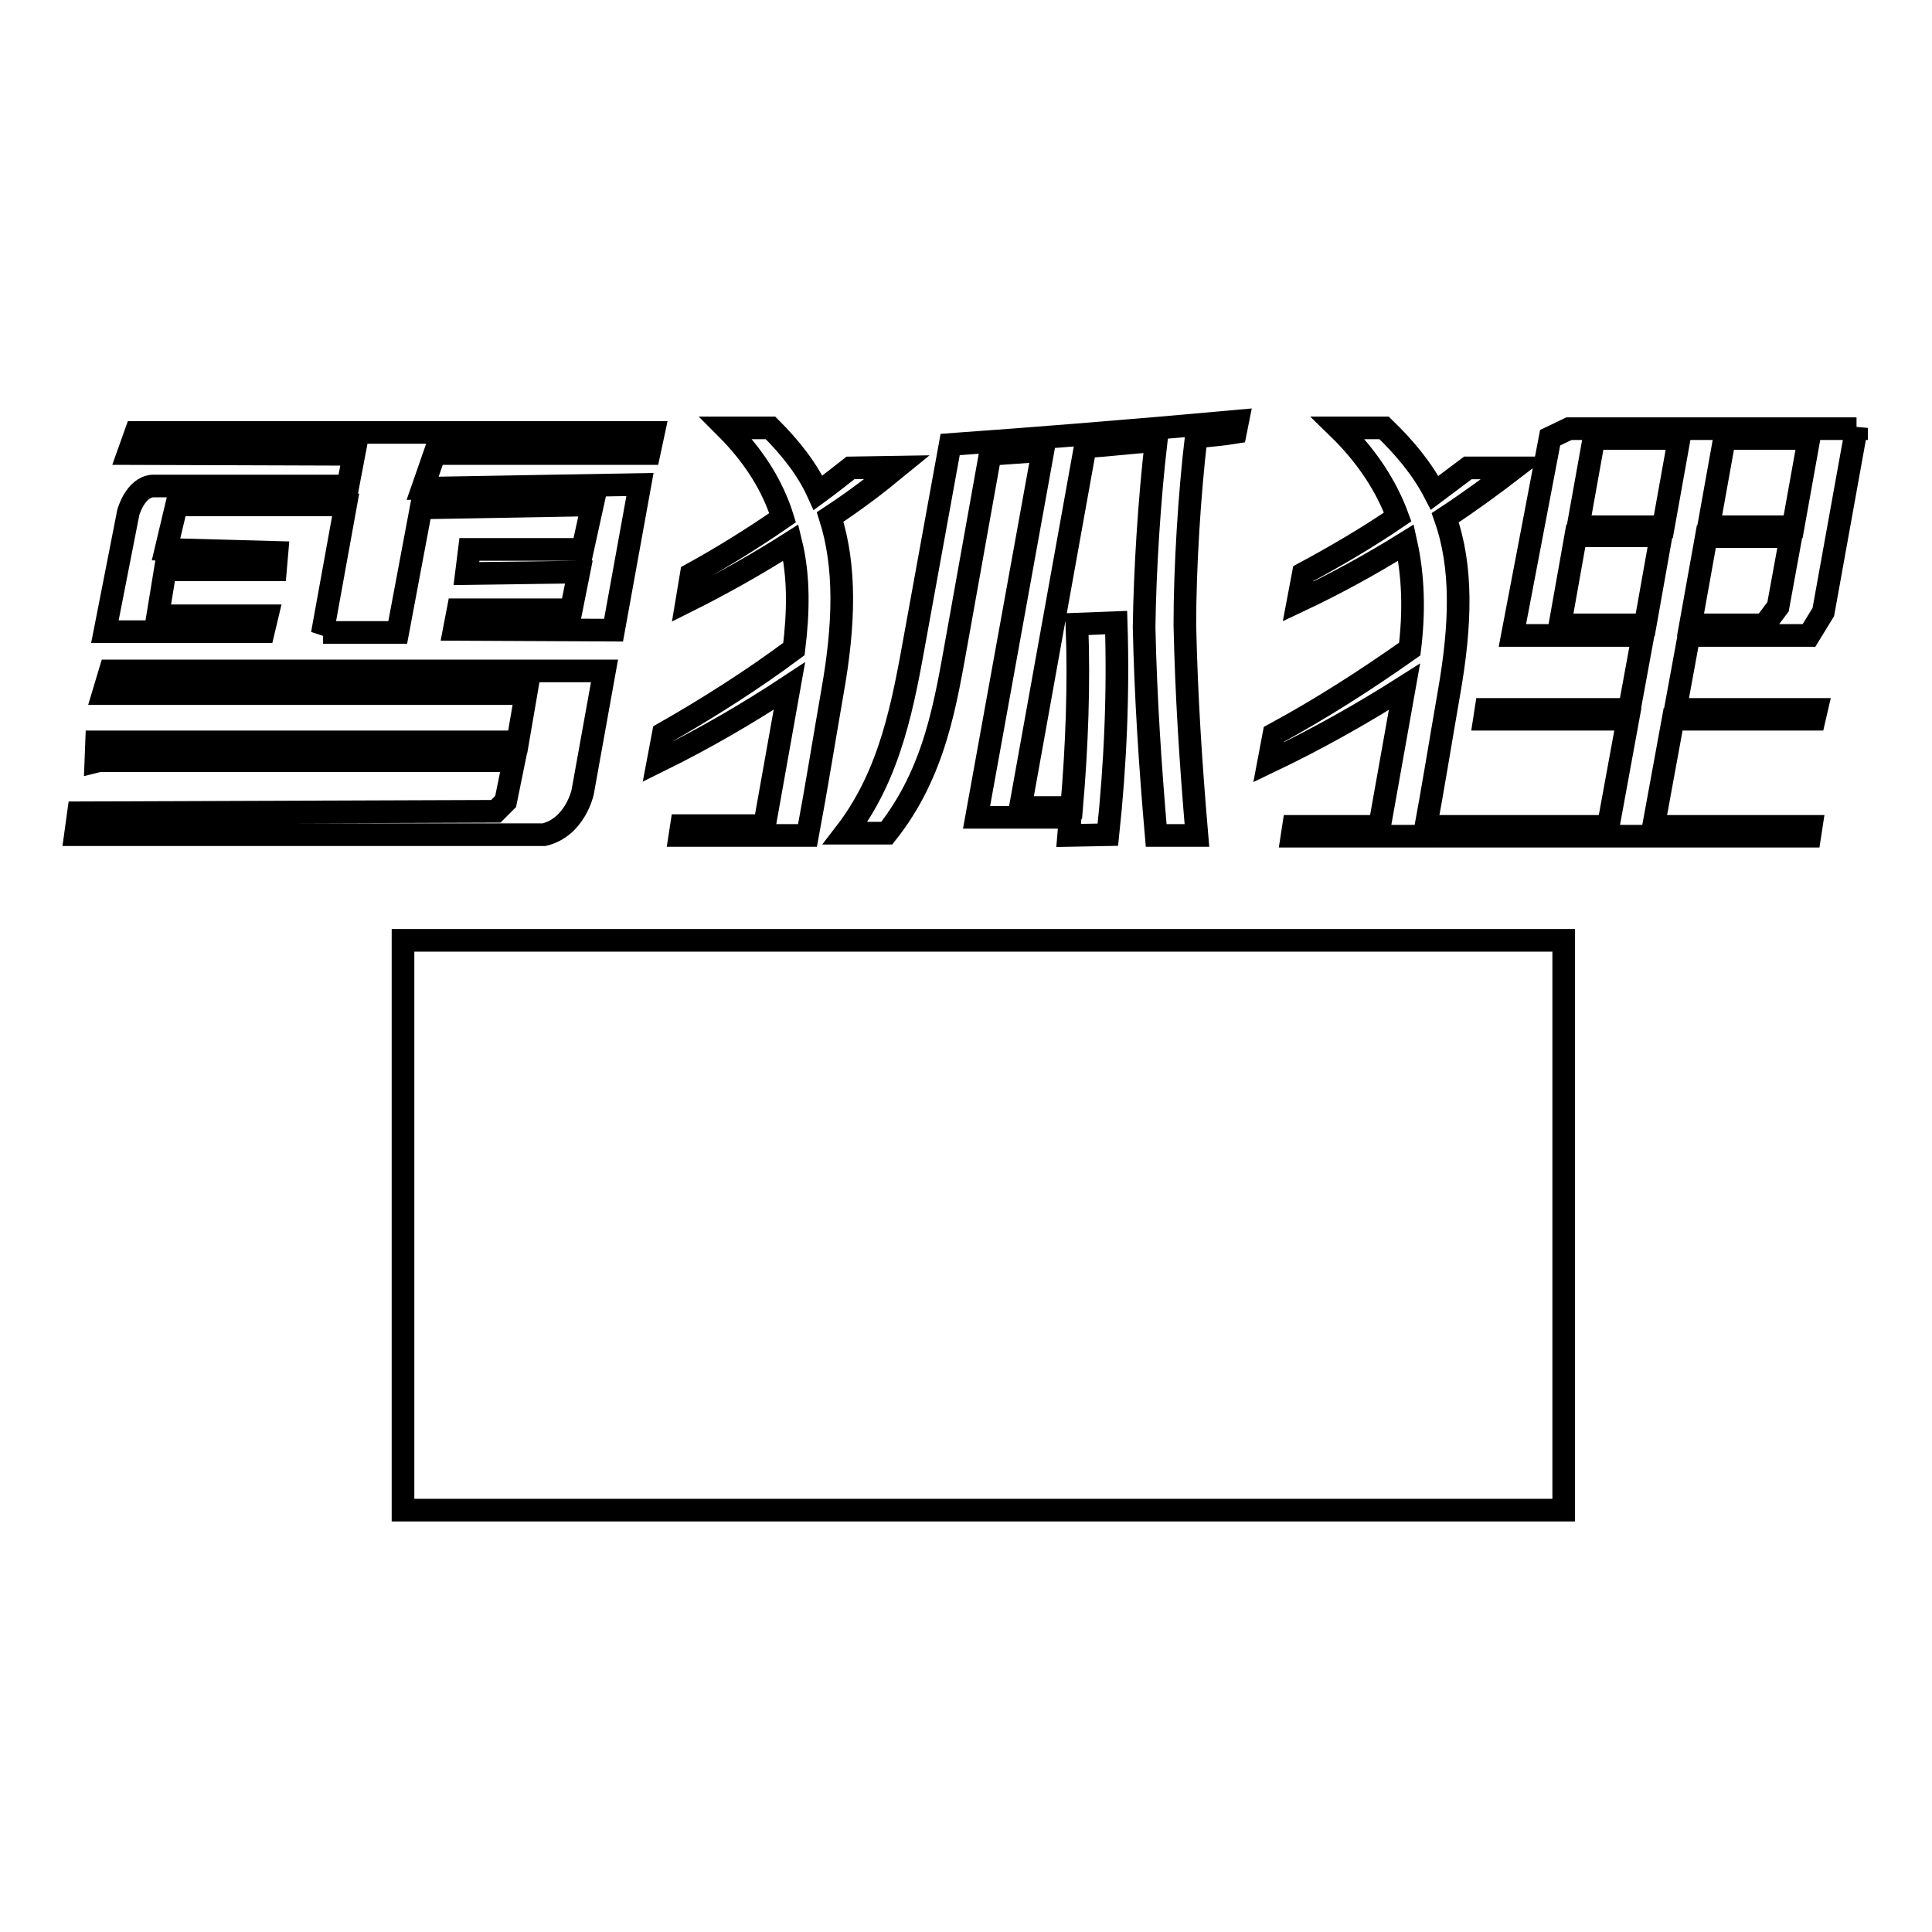 <?xml version="1.0" encoding="utf-8"?>
<!-- Svg Vector Icons : http://www.onlinewebfonts.com/icon -->
<!DOCTYPE svg PUBLIC "-//W3C//DTD SVG 1.1//EN" "http://www.w3.org/Graphics/SVG/1.1/DTD/svg11.dtd">
<svg version="1.1" xmlns="http://www.w3.org/2000/svg" xmlns:xlink="http://www.w3.org/1999/xlink" x="0px" y="0px" viewBox="0 0 256 256" enable-background="new 0 0 256 256" xml:space="preserve">
<g><g><path stroke-width="3" fill-opacity="0" stroke="#000000"  d="M53.4,124.6h153.8v75.5H53.4V124.6L53.4,124.6z"/><path stroke-width="3" fill-opacity="0" stroke="#000000"  d="M42.8,83.8h9.9l3.1-16.5l22.7-0.4l-1.3,5.9l-15,0L61.8,76l14.9-0.2l-1,5l-15,0l-0.5,2.6l21.1,0.1l3.5-19.3L56,64.7l1.6-4.6H86l0.6-2.8H18l-1,2.8l29.9,0.1l-0.8,4.2H20.2c-2.3,0.2-3.2,3.5-3.2,3.5l-3.1,15.8l21,0l0.5-2.1H20.9l1-6.1l14.6,0l0.2-2.3L22,72.8l1.4-5.9l22.4,0L42.7,84L42.8,83.8z M13.1,100.8l55,0l-1.1,5.4l-1.3,1.3l-55.3,0.2l-0.4,2.9h62.1c4.1-1,5.1-5.6,5.1-5.6l2.9-16.1H14.6l-0.9,3h56l-1.1,6.4H12.8l-0.1,2.6L13.1,100.8z"/><path stroke-width="3" fill-opacity="0" stroke="#000000"  d="M112.7,62c-1.4,1.1-2.8,2.2-4.3,3.3c-1.4-3.1-3.6-5.9-6.3-8.6h-5.9c3.7,3.7,6.2,7.7,7.5,11.9c-3.9,2.7-8.1,5.3-12.1,7.5L91,79.7c4.8-2.4,9.4-5,13.8-7.8c1.1,4.5,1,9.2,0.4,14.1c-5.5,4.1-11.5,7.9-17.3,11.2l-0.7,3.7c6.3-3.1,12.1-6.5,17.4-10l-3.3,18.5h-11l-0.2,1.3h16.9c1.2-6.4,2.2-12.7,3.3-19c1.6-9,1.8-16.6-0.3-23.2c3.2-2.1,6.1-4.3,8.9-6.6L112.7,62L112.7,62z M142.7,82.7c0.3,8.1,0,16.1-0.7,24.3h-6.8l8.6-47.8c3.1-0.2,6.3-0.6,9.4-0.8c-0.9,7.7-1.5,17.2-1.6,24.7c0.2,9.2,0.8,18.4,1.6,27.6h5.4c-0.8-9.3-1.4-18.5-1.6-27.9c0-7.6,0.6-17.3,1.5-24.9c1.8-0.2,3.4-0.3,5.2-0.6l0.3-1.5c-14.3,1.3-26.9,2.3-38.1,3.1l-4.6,25.3c-1.6,8.8-3.2,18.3-9.3,26.2h5.5c6.5-8.2,7.8-17.4,9.4-26.2l4.3-24l7-0.5l-8.8,48.6h12.4l-0.2,2.4l5.2-0.1c1-9.4,1.4-18.7,1.1-28.1L142.7,82.7z"/><path stroke-width="3" fill-opacity="0" stroke="#000000"  d="M228.5,58.1l-2.1,11.7h11.2l2.1-11.7H228.5z M233.8,82.8l1.8-2.4l1.7-9.3h-11.2L224,82.8h11.2L233.8,82.8L233.8,82.8z M206.7,82.8H218l2.1-11.8h-11.3L206.7,82.8z M209.1,69.8h11.3l2.1-11.7h-11.3L209.1,69.8z M194.5,62l-4.4,3.3c-1.6-3.1-3.9-5.9-6.7-8.6h-6.1c3.8,3.7,6.4,7.7,7.9,11.8c-4.1,2.8-8.4,5.3-12.5,7.5l-0.7,3.7c5.1-2.4,9.8-5,14.3-7.8c1,4.5,1.1,9.2,0.5,14.1c-5.8,4.1-11.9,8-18,11.3l-0.7,3.7c6.5-3.1,12.5-6.5,18-10l-3.3,18.5h-11.4l-0.2,1.3h17.5c1.2-6.4,2.2-12.7,3.3-19c1.6-9.1,1.8-16.7-0.5-23.2c3.2-2.1,6.2-4.3,9.2-6.6L194.5,62L194.5,62z M246,56.7l-4.4,24.4l-1.9,3.1h-15.9l-1.8,9.8h18.7l-0.3,1.3h-18.7l-2.6,14.2H240l-0.2,1.3h-48.1l0.2-1.3h21.2l2.6-14.2h-19l0.2-1.3h19l1.8-9.8h-17.3l5-26.2l2.5-1.2H246z"/></g></g>
</svg>